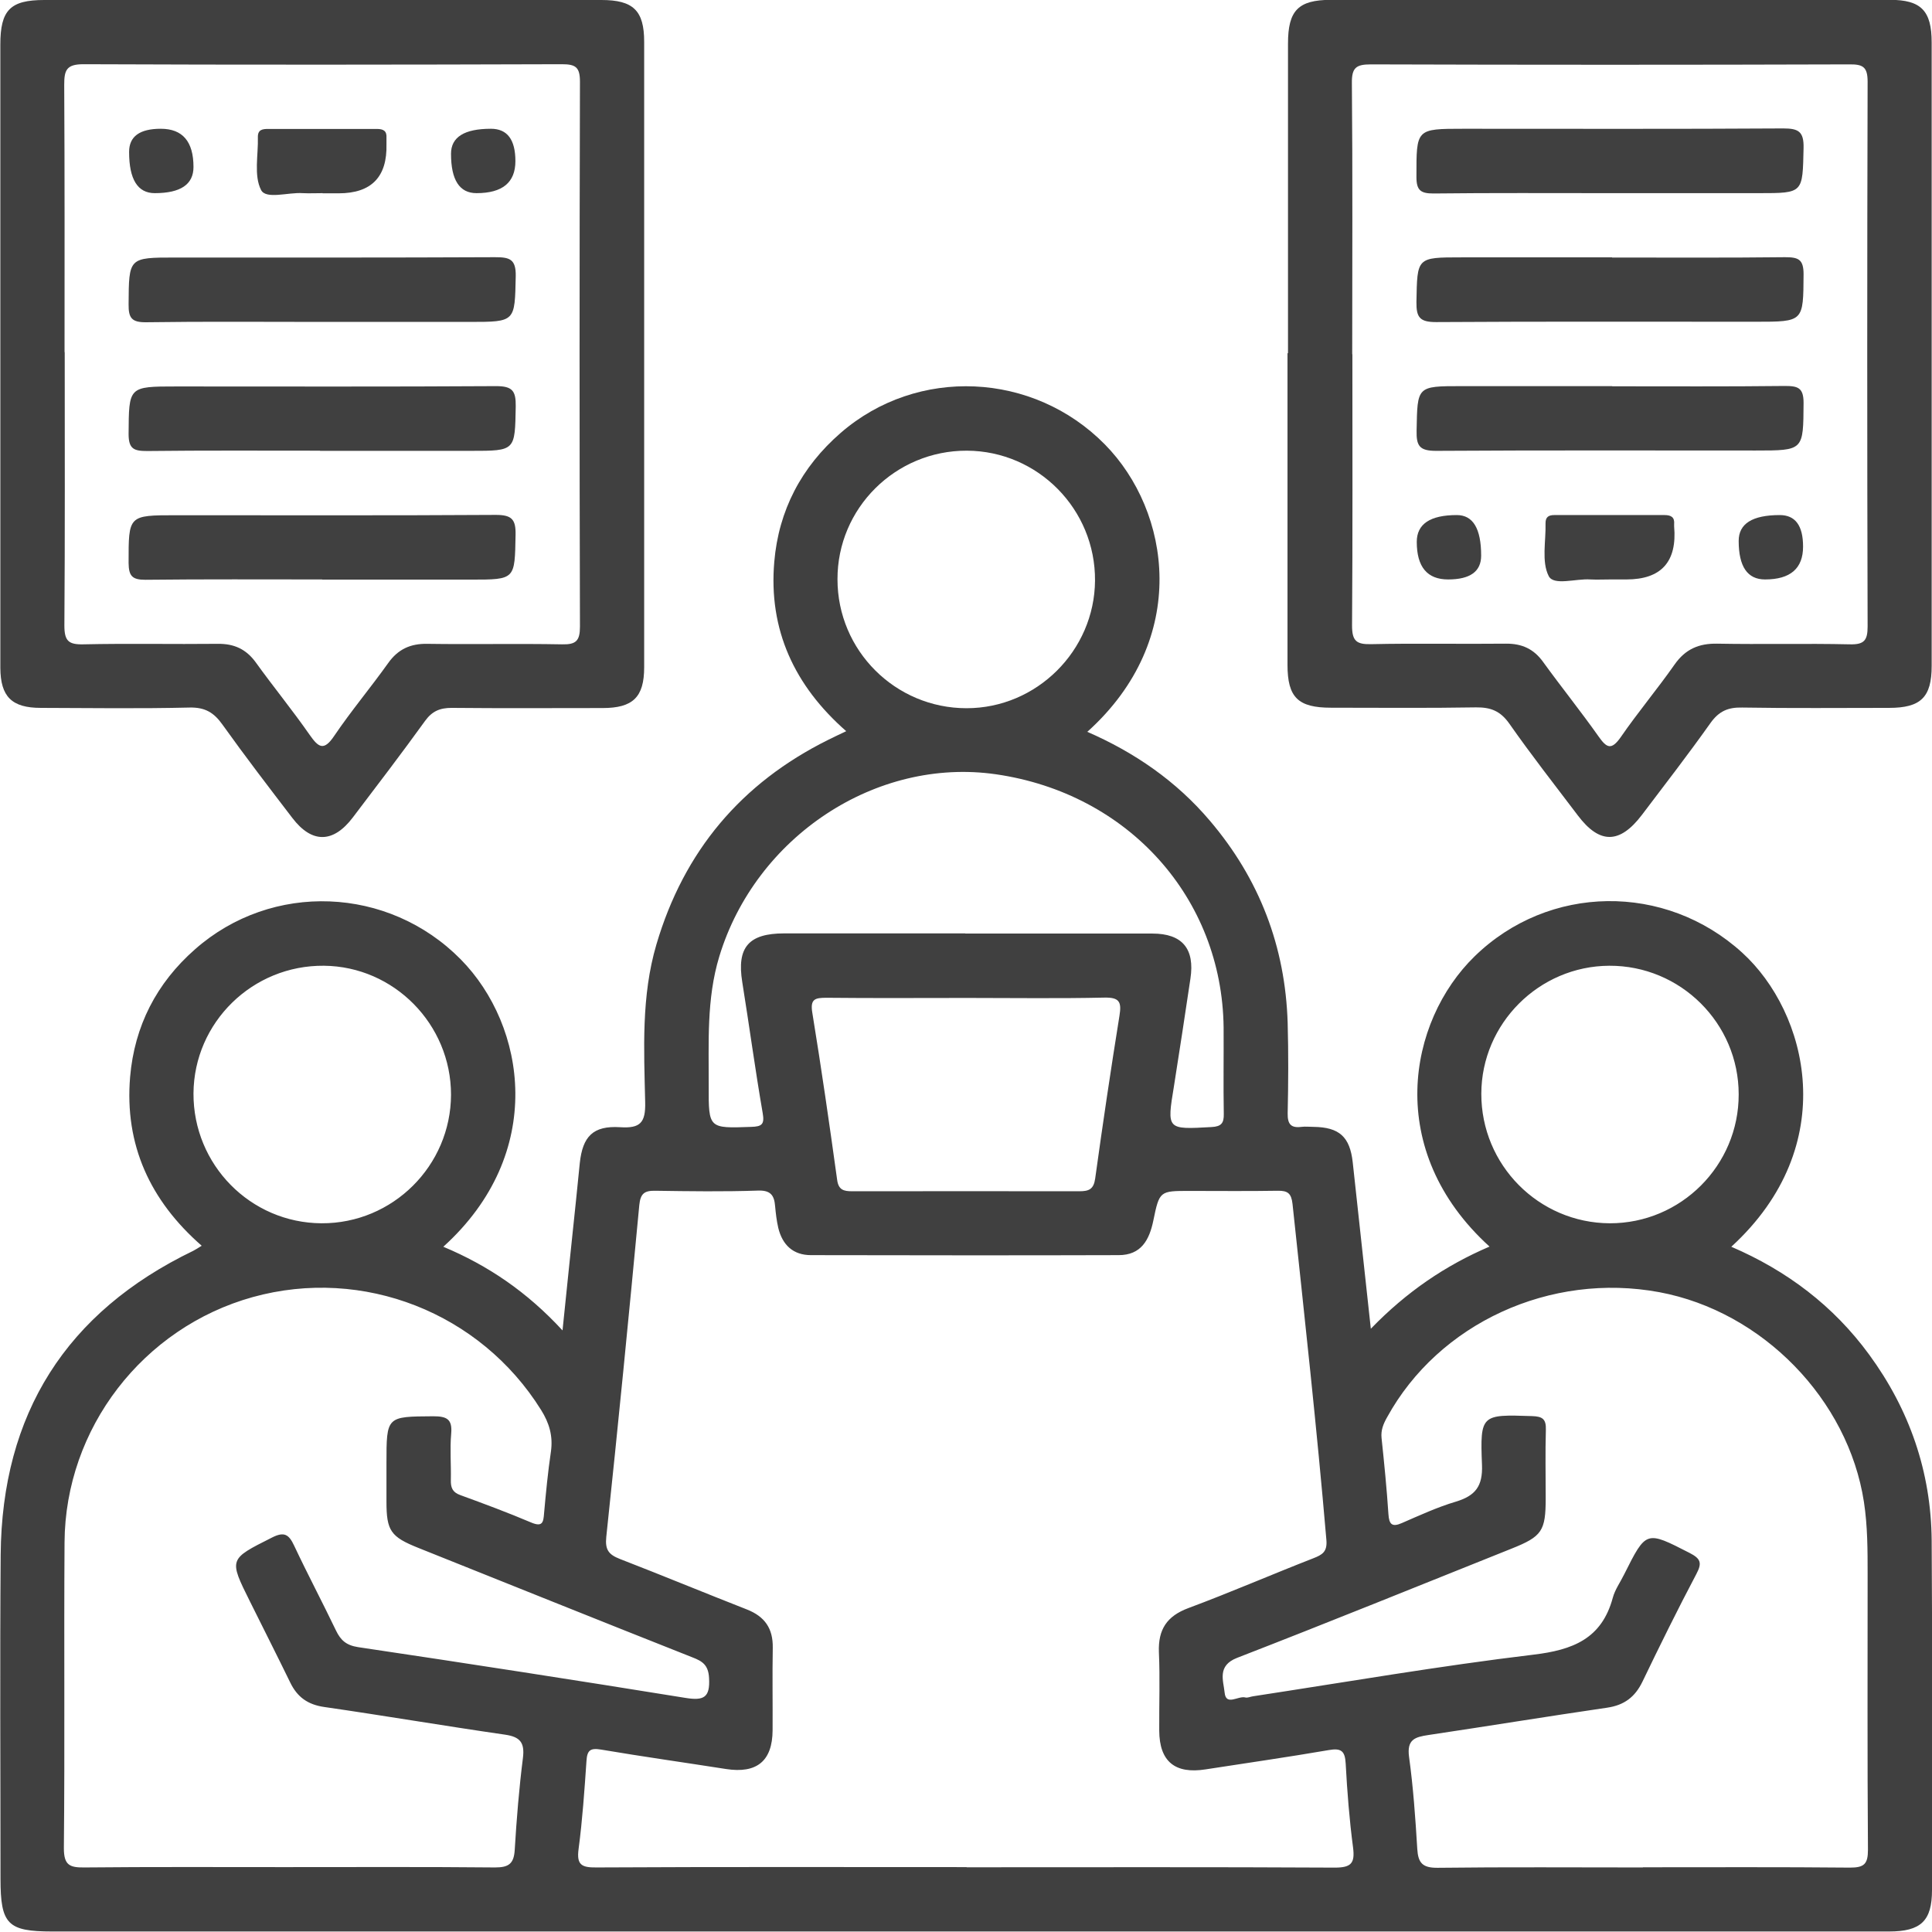 <svg xmlns="http://www.w3.org/2000/svg" id="Capa_2" viewBox="0 0 115.23 115.21"><defs><style>      .cls-1 {        fill: #404040;      }    </style></defs><g id="Capa_1-2" data-name="Capa_1"><g><path class="cls-1" d="M64.83,43.64c2.85,1.24,5.33,2.95,7.33,5.31,2.96,3.48,4.5,7.51,4.64,12.06.05,1.8.04,3.6,0,5.4-.01.64.2.88.82.8.24-.03.48,0,.72,0,1.54.02,2.17.59,2.34,2.11.35,3.21.7,6.42,1.08,9.93,2.13-2.2,4.44-3.77,7.08-4.9-6.31-5.73-4.87-13.43-.89-17.31,4.42-4.31,11.37-4.4,15.96-.22,3.91,3.56,5.96,11.49-.65,17.54,3.32,1.43,6.09,3.52,8.22,6.43,2.41,3.29,3.69,6.99,3.73,11.06.05,6.96.02,13.92.02,20.88,0,1.84-.66,2.47-2.57,2.47-19.64,0-39.27,0-58.91,0-16.88,0-33.75,0-50.63,0-2.67,0-3.09-.43-3.09-3.15,0-6.44-.04-12.88.01-19.32.07-8.4,3.9-14.47,11.49-18.13.14-.07.27-.16.5-.3-3.08-2.69-4.61-6.02-4.27-10.07.26-3.03,1.57-5.59,3.87-7.61,4.59-4.05,11.54-3.77,15.85.6,3.9,3.96,5.13,11.56-1.04,17.14,2.67,1.12,4.99,2.69,7.11,4.99.28-2.75.54-5.23.8-7.71.08-.76.15-1.51.23-2.27.17-1.59.79-2.24,2.4-2.14,1.21.08,1.53-.27,1.5-1.49-.07-3.15-.24-6.32.67-9.41,1.64-5.56,5.05-9.62,10.24-12.2.32-.16.64-.31,1.08-.52-3.09-2.71-4.64-6.05-4.29-10.1.26-3.07,1.62-5.66,3.96-7.69,4.57-3.97,11.49-3.65,15.76.69,3.92,3.98,5.11,11.59-1.04,17.13ZM57.66,111.37c7.32,0,14.63-.02,21.95.02.98,0,1.21-.26,1.09-1.2-.22-1.66-.35-3.34-.44-5.01-.04-.75-.27-.93-1.01-.8-2.44.42-4.89.77-7.34,1.15-1.83.29-2.76-.47-2.77-2.31-.01-1.56.05-3.12-.02-4.68-.05-1.35.47-2.15,1.76-2.63,2.5-.93,4.96-2,7.45-2.97.54-.21.84-.39.78-1.09-.57-6.69-1.31-13.36-2.02-20.04-.07-.63-.28-.8-.88-.79-1.76.03-3.52.01-5.28.01-1.75,0-1.78,0-2.14,1.76-.24,1.17-.73,2.07-2.07,2.07-6.12.02-12.24.01-18.35,0-1.06,0-1.7-.6-1.95-1.62-.1-.43-.15-.87-.19-1.3-.05-.65-.27-.96-1.03-.93-2.04.07-4.08.04-6.12.01-.64-.01-.88.16-.95.85-.62,6.6-1.27,13.21-1.97,19.8-.08.77.15,1.05.81,1.31,2.53.98,5.04,2.02,7.57,3.01,1.07.42,1.57,1.13,1.55,2.29-.03,1.64,0,3.28-.01,4.92-.01,1.84-.95,2.59-2.77,2.31-2.49-.39-4.98-.74-7.46-1.16-.65-.11-.83.05-.87.67-.12,1.75-.24,3.51-.47,5.25-.13.95.17,1.12,1.06,1.11,7.36-.04,14.71-.02,22.07-.02ZM17.17,111.36c4.12,0,8.24-.02,12.36.02.81,0,1.12-.22,1.17-1.05.11-1.84.26-3.67.49-5.49.11-.91-.17-1.25-1.07-1.38-3.6-.52-7.18-1.13-10.78-1.65-.98-.14-1.61-.59-2.03-1.46-.79-1.62-1.6-3.22-2.4-4.83-1.27-2.55-1.26-2.52,1.3-3.81.74-.38,1.02-.2,1.34.49.8,1.7,1.68,3.36,2.49,5.05.28.58.61.88,1.32.99,6.52.97,13.04,1.98,19.54,3.03,1.07.17,1.46-.02,1.39-1.19-.04-.77-.39-1-.99-1.23-5.46-2.16-10.9-4.35-16.35-6.53-1.65-.66-1.9-1.02-1.9-2.76,0-.76,0-1.52,0-2.28,0-2.82,0-2.79,2.78-2.81.81,0,1.16.16,1.08,1.04-.08.91,0,1.84-.02,2.76-.01.45.09.73.56.9,1.43.52,2.85,1.05,4.24,1.64.67.28.72-.02.76-.55.11-1.23.23-2.47.41-3.69.13-.92-.1-1.7-.59-2.48-3.62-5.8-10.61-8.55-17.19-6.73-6.55,1.82-11.19,7.82-11.23,14.63-.04,6.08.02,12.16-.04,18.24,0,1.01.34,1.16,1.22,1.15,4.04-.04,8.08-.02,12.12-.02ZM97.98,111.37c4.12,0,8.24-.02,12.36.02.84,0,1.07-.21,1.07-1.06-.04-5.48-.02-10.96-.02-16.44,0-1.44,0-2.87-.22-4.31-.94-6.11-6.05-11.36-12.2-12.51-6.5-1.21-13.16,1.85-16.24,7.46-.22.39-.38.77-.33,1.24.16,1.51.31,3.02.41,4.54.04.6.21.79.8.53,1.06-.46,2.12-.95,3.23-1.28,1.15-.35,1.6-.91,1.55-2.19-.12-3.02-.04-3.01,2.99-2.91.61.02.84.17.82.81-.04,1.36-.01,2.72-.01,4.08,0,1.97-.22,2.29-2.05,3.02-5.45,2.18-10.89,4.39-16.36,6.51-1.2.47-.81,1.36-.74,2.07.08.82.81.18,1.23.29.14.04.31-.05.47-.07,5.57-.85,11.12-1.81,16.71-2.48,2.36-.28,4.08-.95,4.74-3.39.13-.49.45-.93.68-1.4,1.32-2.63,1.3-2.61,3.9-1.28.66.34.76.59.41,1.25-1.12,2.12-2.18,4.27-3.22,6.43-.44.91-1.08,1.4-2.1,1.55-3.56.52-7.11,1.1-10.66,1.63-.8.12-1.3.26-1.16,1.3.25,1.82.38,3.66.49,5.49.05.84.31,1.14,1.22,1.13,4.08-.05,8.16-.02,12.24-.02ZM57.57,55.68c3.72,0,7.44,0,11.16,0,1.79,0,2.54.91,2.27,2.69-.32,2.13-.64,4.27-.98,6.4-.43,2.62-.44,2.6,2.24,2.45.59-.03.74-.24.73-.78-.03-1.72,0-3.44-.01-5.16-.09-7.73-5.69-13.96-13.58-15.1-7.15-1.03-14.33,3.72-16.5,10.87-.77,2.54-.62,5.14-.63,7.73-.01,2.54,0,2.52,2.54,2.43.62-.02.8-.14.68-.82-.45-2.6-.8-5.21-1.22-7.82-.33-2.06.37-2.9,2.5-2.9,3.6,0,7.2,0,10.8,0ZM57.7,59.52c-2.8,0-5.6.02-8.4-.01-.69,0-.99.07-.85.9.54,3.31,1.02,6.63,1.48,9.96.08.6.39.68.89.68,4.52,0,9.04-.01,13.56,0,.57,0,.85-.12.94-.76.45-3.25.93-6.49,1.45-9.72.13-.81,0-1.09-.91-1.07-2.72.06-5.44.02-8.16.02ZM57.66,26.88c-4.25-.01-7.72,3.43-7.71,7.67,0,4.25,3.45,7.69,7.7,7.69,4.18,0,7.63-3.43,7.66-7.61.03-4.25-3.4-7.73-7.64-7.75ZM11.54,65.21c-.02,4.26,3.4,7.73,7.64,7.75,4.24.02,7.71-3.43,7.72-7.67,0-4.2-3.4-7.65-7.58-7.69-4.26-.04-7.75,3.38-7.78,7.61ZM103.7,65.27c0-4.24-3.47-7.69-7.72-7.67-4.19.02-7.62,3.45-7.63,7.63-.01,4.25,3.42,7.71,7.66,7.73,4.24.01,7.7-3.45,7.69-7.69Z"></path><path class="cls-1" d="M.02,21.14c0-6.16,0-12.32,0-18.48C.02.6.61,0,2.64,0,13.71,0,24.79,0,35.87,0c1.9,0,2.55.63,2.55,2.49,0,12.44,0,24.88,0,37.31,0,1.78-.67,2.43-2.48,2.43-3,0-6,.02-9-.01-.71,0-1.17.2-1.59.78-1.4,1.94-2.86,3.85-4.31,5.76-1.17,1.54-2.44,1.55-3.6.03-1.41-1.84-2.82-3.68-4.17-5.57-.51-.72-1.04-1.04-1.96-1.02-2.96.07-5.92.03-8.88.02-1.73,0-2.4-.67-2.41-2.39,0-6.24,0-12.48,0-18.72ZM3.86,21c0,5.44.02,10.87-.02,16.31,0,.91.24,1.14,1.13,1.12,2.68-.06,5.36,0,8.03-.03.97-.01,1.68.32,2.25,1.1,1.05,1.46,2.19,2.85,3.22,4.33.53.76.85.98,1.47.05,1.01-1.49,2.17-2.87,3.21-4.33.59-.83,1.33-1.17,2.34-1.15,2.68.04,5.36-.02,8.03.03.84.02,1.07-.21,1.07-1.06-.03-10.83-.03-21.67,0-32.5,0-.87-.26-1.04-1.08-1.04-9.51.03-19.03.04-28.54,0-1.02,0-1.14.37-1.14,1.23.03,5.32.02,10.63.02,15.95Z"></path><path class="cls-1" d="M76.82,21.08c0-6.16,0-12.32,0-18.48,0-1.98.61-2.6,2.55-2.61,11.12,0,22.24,0,33.35,0,1.86,0,2.49.65,2.49,2.54,0,12.4,0,24.8,0,37.19,0,1.87-.65,2.5-2.54,2.5-2.92,0-5.84.03-8.76-.02-.85-.02-1.39.22-1.89.92-1.32,1.86-2.71,3.66-4.09,5.48-1.32,1.74-2.52,1.76-3.82.04-1.38-1.82-2.78-3.61-4.09-5.48-.53-.75-1.1-.98-1.99-.97-2.88.05-5.76.02-8.64.02-1.97,0-2.6-.61-2.6-2.56,0-6.2,0-12.4,0-18.6ZM80.66,21.12c0,5.4.02,10.79-.02,16.19,0,.92.26,1.13,1.14,1.11,2.68-.06,5.36,0,8.03-.03.97-.01,1.68.32,2.24,1.11,1.08,1.49,2.23,2.92,3.29,4.42.49.7.77.84,1.33.04,1.02-1.48,2.18-2.86,3.21-4.33.64-.91,1.44-1.26,2.54-1.24,2.64.05,5.28-.02,7.91.04.85.02,1.06-.23,1.06-1.06-.03-10.83-.03-21.67,0-32.5,0-.88-.28-1.04-1.09-1.03-9.51.03-19.03.03-28.54,0-.88,0-1.14.2-1.13,1.11.05,5.4.02,10.79.02,16.19Z"></path><path class="cls-1" d="M19.15,19.2c-3.48,0-6.95-.03-10.43.02-.86.01-1.06-.25-1.05-1.07.02-2.79-.01-2.79,2.79-2.79,6.35,0,12.71.01,19.06-.02.86,0,1.26.1,1.24,1.13-.06,2.72,0,2.73-2.74,2.73-2.96,0-5.91,0-8.87,0Z"></path><path class="cls-1" d="M19.09,26.88c-3.44,0-6.87-.02-10.31.02-.78,0-1.11-.11-1.11-1.01.02-2.84-.02-2.84,2.86-2.84,6.35,0,12.71.02,19.06-.02.98,0,1.18.29,1.17,1.2-.05,2.66,0,2.66-2.68,2.66-3,0-5.99,0-8.99,0Z"></path><path class="cls-1" d="M19.22,34.56c-3.52,0-7.03-.02-10.55.02-.79,0-.99-.23-1-1,0-2.85-.03-2.85,2.84-2.85,6.35,0,12.71.02,19.06-.02.95,0,1.2.26,1.18,1.19-.05,2.67,0,2.67-2.67,2.67-2.96,0-5.91,0-8.87,0Z"></path><path class="cls-1" d="M19.25,11.52c-.4,0-.8.02-1.2,0-.86-.06-2.19.39-2.48-.19-.44-.86-.16-2.09-.19-3.15-.01-.46.29-.49.63-.49,2.15,0,4.31,0,6.46,0,.39,0,.61.11.58.54,0,.12,0,.24,0,.36q.08,2.94-2.85,2.94h-.96Z"></path><path class="cls-1" d="M9.59,7.68q1.95,0,1.95,2.28,0,1.56-2.31,1.56-1.53,0-1.53-2.46,0-1.38,1.89-1.38Z"></path><path class="cls-1" d="M30.74,9.61q0,1.91-2.32,1.91-1.52,0-1.52-2.35,0-1.49,2.38-1.49,1.46,0,1.46,1.93Z"></path><path class="cls-1" d="M95.93,11.52c-3.48,0-6.95-.02-10.43.02-.75,0-1.02-.17-1.02-.98,0-2.88-.04-2.88,2.82-2.88,6.35,0,12.71.02,19.06-.02.9,0,1.23.18,1.21,1.16-.06,2.7,0,2.7-2.65,2.7-3,0-5.99,0-8.99,0Z"></path><path class="cls-1" d="M96.15,15.36c3.44,0,6.87.02,10.31-.02.78,0,1.11.11,1.11,1.01-.02,2.84.02,2.84-2.86,2.84-6.35,0-12.71-.02-19.06.02-.98,0-1.18-.29-1.17-1.2.05-2.66,0-2.66,2.68-2.66,3,0,5.99,0,8.99,0Z"></path><path class="cls-1" d="M96.15,23.04c3.44,0,6.87.02,10.31-.02.78,0,1.11.11,1.11,1.01-.02,2.84.02,2.84-2.86,2.84-6.35,0-12.71-.02-19.06.02-.98,0-1.18-.29-1.16-1.2.05-2.66,0-2.66,2.68-2.66,3,0,5.99,0,8.99,0Z"></path><path class="cls-1" d="M96.05,34.56c-.4,0-.8.02-1.2,0-.86-.06-2.18.39-2.48-.2-.44-.86-.16-2.09-.19-3.16,0-.36.18-.48.52-.48,2.19,0,4.39,0,6.58,0,.39,0,.61.13.57.55,0,.04,0,.08,0,.12q.28,3.17-2.85,3.17h-.96Z"></path><path class="cls-1" d="M86.37,34.56q-1.87,0-1.87-2.24,0-1.6,2.39-1.6,1.45,0,1.45,2.42,0,1.42-1.97,1.42Z"></path><path class="cls-1" d="M107.54,32.6q0,1.96-2.27,1.96-1.57,0-1.57-2.3,0-1.54,2.45-1.54,1.39,0,1.39,1.88Z"></path></g></g></svg>